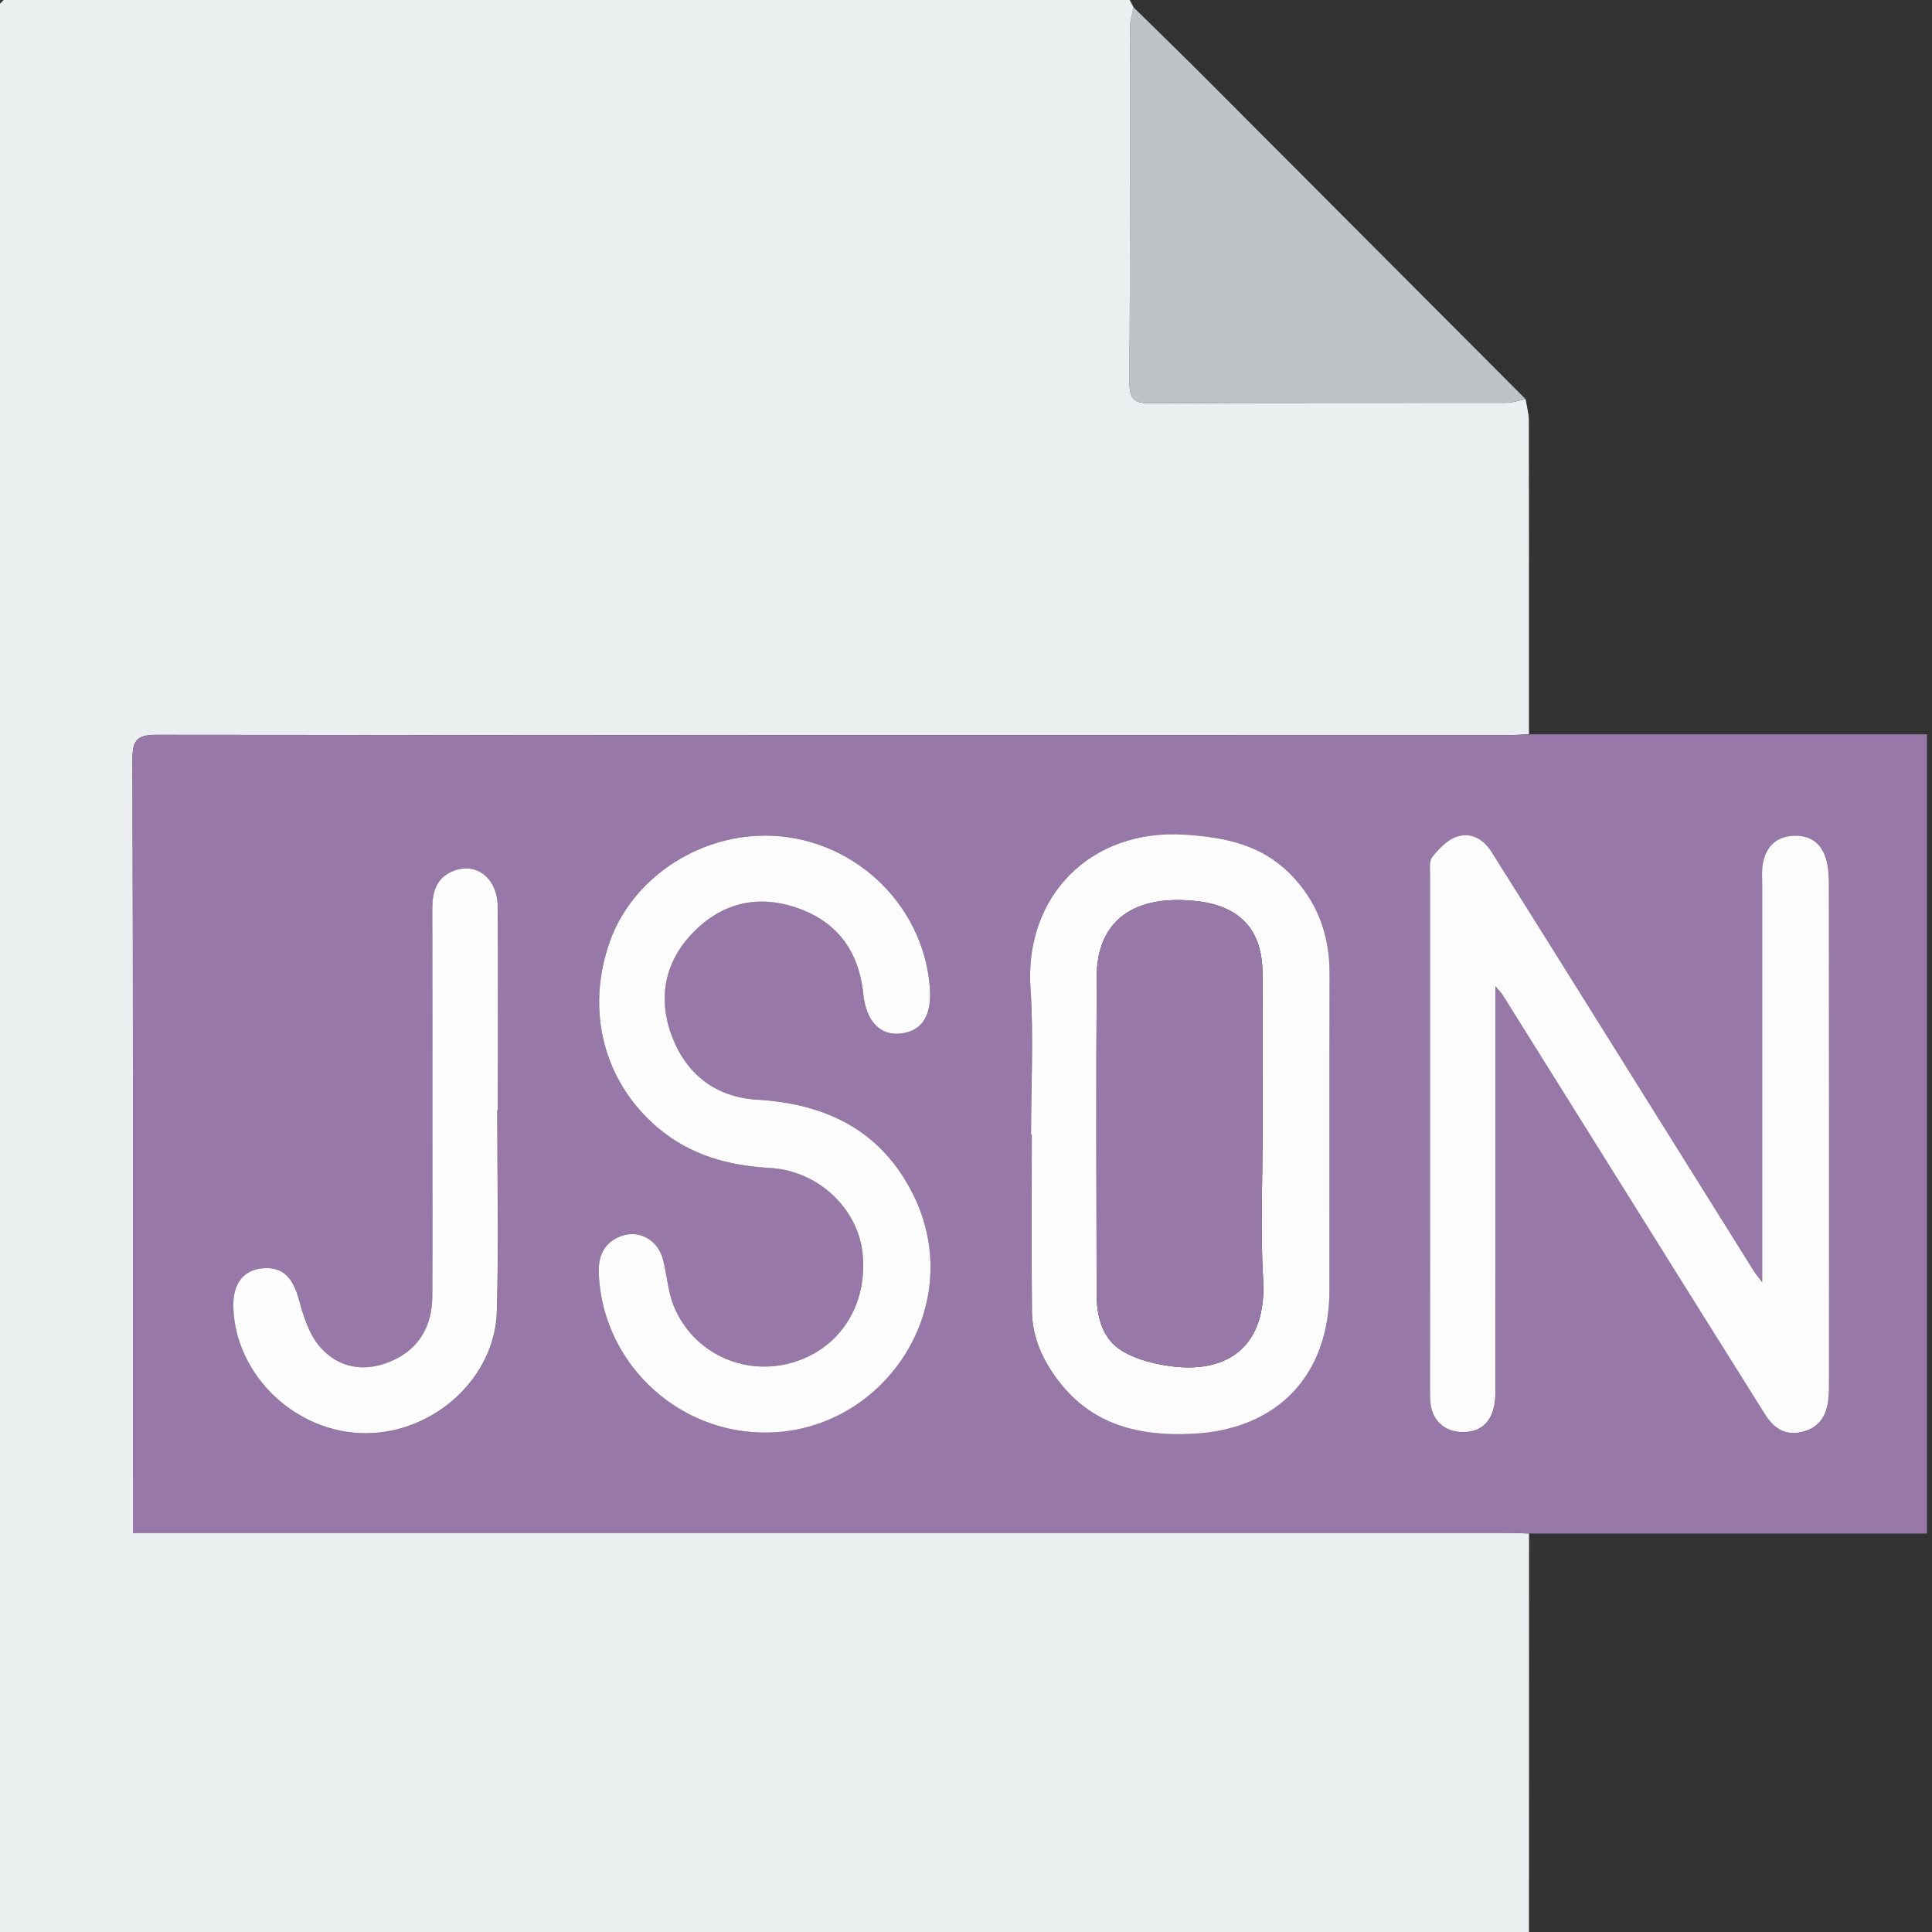 <?xml version="1.0" encoding="UTF-8"?>
<svg xmlns="http://www.w3.org/2000/svg" width="80" height="80" viewBox="0 0 80 80" fill="none">
  <rect x="0" y="0" width="80" height="80" fill="#333333" stroke="none"/>
  <g clip-path="url(#clip0_9303_111716)">
    <path d="M63.312 80H-0.003V0.156C0.05 0.104 0.101 0.053 0.153 0C15.696 0 31.237 0 46.78 0C46.833 0.102 46.886 0.201 46.938 0.303C46.888 0.574 46.794 0.844 46.792 1.115C46.782 6.021 46.8 10.926 46.77 15.832C46.767 16.525 46.964 16.703 47.645 16.699C52.55 16.67 57.456 16.686 62.362 16.678C62.632 16.678 62.901 16.58 63.173 16.527C63.22 16.826 63.306 17.125 63.306 17.422C63.315 21.75 63.312 26.078 63.312 30.406C62.976 30.418 62.638 30.441 62.302 30.441C43.698 30.441 25.093 30.447 6.489 30.426C5.698 30.426 5.485 30.631 5.487 31.424C5.513 41.791 5.505 52.158 5.505 62.525V63.471H6.647C25.2 63.471 43.753 63.471 62.304 63.471C62.642 63.471 62.977 63.488 63.315 63.498C63.315 68.998 63.312 74.498 63.312 80Z" fill="#EBEFF0"></path>
    <path d="M63.311 30.406C68.786 30.406 74.262 30.406 79.79 30.406V63.5C74.303 63.5 68.809 63.5 63.315 63.5C62.977 63.49 62.641 63.473 62.303 63.473C43.751 63.473 25.198 63.473 6.647 63.473H5.504V62.527C5.504 52.16 5.514 41.793 5.487 31.426C5.485 30.635 5.698 30.428 6.489 30.428C25.092 30.451 43.698 30.445 62.301 30.443C62.637 30.443 62.975 30.42 63.311 30.408V30.406ZM72.969 53.094C72.77 52.828 72.702 52.752 72.649 52.666C70.032 48.482 67.418 44.299 64.801 40.115C63.795 38.508 62.786 36.902 61.78 35.297C61.44 34.756 60.924 34.451 60.331 34.648C59.938 34.779 59.592 35.152 59.313 35.49C59.176 35.656 59.221 35.99 59.221 36.248C59.217 43.367 59.217 50.488 59.219 57.607C59.219 57.789 59.223 57.973 59.247 58.152C59.334 58.83 59.823 59.273 60.498 59.301C61.413 59.34 61.926 58.775 61.926 57.676C61.932 52.375 61.928 47.074 61.93 41.773C61.93 41.518 61.93 41.26 61.93 40.842C62.12 41.068 62.178 41.121 62.217 41.185C64.848 45.391 67.475 49.598 70.106 53.803C71.098 55.389 72.09 56.973 73.085 58.557C73.448 59.135 73.928 59.471 74.643 59.293C75.348 59.117 75.647 58.607 75.717 57.93C75.741 57.697 75.743 57.463 75.743 57.23C75.743 50.371 75.745 43.51 75.739 36.65C75.739 36.291 75.719 35.916 75.62 35.574C75.42 34.889 74.922 34.56 74.206 34.617C73.512 34.672 73.131 35.098 73.004 35.748C72.95 36.023 72.975 36.318 72.975 36.603C72.975 40.918 72.975 45.23 72.975 49.545V53.098L72.969 53.094ZM42.694 46.992C42.694 46.992 42.713 46.992 42.723 46.992C42.723 49.434 42.704 51.875 42.731 54.315C42.743 55.385 43.18 56.326 43.823 57.172C45.225 59.02 47.188 59.477 49.358 59.371C52.905 59.197 55.047 56.945 55.049 53.404C55.053 49.041 55.044 44.678 55.053 40.315C55.057 38.703 54.541 37.303 53.399 36.164C52.208 34.977 50.721 34.668 49.073 34.56C45.123 34.305 42.413 37.143 42.669 40.914C42.805 42.93 42.692 44.965 42.692 46.99L42.694 46.992ZM31.659 34.602C28.821 34.602 26.161 36.424 25.253 38.984C24.233 41.859 25.008 44.797 27.229 46.685C28.584 47.84 30.163 48.264 31.893 48.361C33.883 48.475 35.541 50.049 35.721 51.932C35.928 54.094 34.723 55.906 32.725 56.441C30.76 56.969 28.706 56.008 27.913 54.111C27.657 53.502 27.622 52.805 27.454 52.154C27.237 51.309 26.415 50.877 25.635 51.215C24.985 51.498 24.766 52.043 24.794 52.736C24.95 56.553 28.303 59.633 32.276 59.291C36.928 58.891 40.09 53.772 37.727 49.293C36.381 46.742 34.131 45.699 31.348 45.533C29.659 45.434 28.452 44.508 27.846 42.965C27.229 41.395 27.489 39.871 28.682 38.629C29.84 37.424 31.288 37.039 32.889 37.553C34.618 38.107 35.559 39.336 35.747 41.154C35.864 42.301 36.461 42.897 37.303 42.793C38.192 42.685 38.594 42.041 38.501 40.871C38.223 37.35 35.219 34.596 31.659 34.598V34.602ZM20.588 45.971C20.588 45.971 20.608 45.971 20.618 45.971C20.618 43.164 20.628 40.359 20.614 37.553C20.608 36.361 19.717 35.674 18.743 36.082C18.075 36.363 17.903 36.93 17.907 37.609C17.919 40.57 17.911 43.533 17.911 46.494C17.911 48.885 17.92 51.275 17.907 53.664C17.899 54.92 17.358 55.879 16.174 56.377C15.081 56.838 14.014 56.647 13.252 55.773C12.807 55.262 12.577 54.516 12.389 53.838C12.129 52.887 11.707 52.449 10.877 52.522C10.077 52.592 9.641 53.166 9.667 54.119C9.741 56.941 12.247 59.34 15.127 59.348C17.957 59.355 20.497 57.074 20.577 54.309C20.657 51.531 20.594 48.75 20.594 45.971H20.588Z" fill="#9778A8"></path>
    <path d="M46.938 0.303C47.917 1.266 48.903 2.223 49.874 3.195C54.309 7.637 58.739 12.082 63.17 16.525C62.901 16.578 62.631 16.676 62.36 16.676C57.454 16.686 52.549 16.67 47.643 16.697C46.962 16.701 46.764 16.523 46.768 15.83C46.797 10.926 46.782 6.02 46.79 1.113C46.79 0.842 46.885 0.572 46.936 0.301L46.938 0.303Z" fill="#BDC3C7"></path>
    <path d="M72.969 53.094V49.541C72.969 45.227 72.969 40.914 72.969 36.6C72.969 36.314 72.944 36.022 72.999 35.744C73.128 35.094 73.508 34.668 74.2 34.613C74.917 34.557 75.415 34.885 75.614 35.57C75.714 35.912 75.733 36.287 75.733 36.647C75.739 43.506 75.739 50.367 75.737 57.227C75.737 57.461 75.737 57.695 75.712 57.926C75.643 58.603 75.343 59.113 74.637 59.289C73.923 59.469 73.44 59.133 73.079 58.553C72.087 56.969 71.093 55.385 70.1 53.799C67.471 49.594 64.843 45.387 62.212 41.182C62.171 41.117 62.114 41.064 61.925 40.838C61.925 41.258 61.925 41.514 61.925 41.77C61.925 47.07 61.926 52.371 61.921 57.672C61.921 58.772 61.407 59.336 60.493 59.297C59.817 59.268 59.329 58.824 59.241 58.148C59.218 57.969 59.214 57.785 59.214 57.603C59.214 50.484 59.214 43.363 59.216 36.244C59.216 35.986 59.171 35.652 59.307 35.486C59.585 35.148 59.93 34.775 60.325 34.645C60.919 34.447 61.434 34.75 61.774 35.293C62.782 36.898 63.792 38.504 64.796 40.111C67.413 44.295 70.026 48.478 72.643 52.662C72.696 52.748 72.764 52.824 72.964 53.09L72.969 53.094Z" fill="#FDFCFD"></path>
    <path d="M42.694 46.991C42.694 44.965 42.807 42.932 42.67 40.915C42.415 37.141 45.127 34.303 49.075 34.561C50.725 34.669 52.209 34.977 53.401 36.165C54.542 37.303 55.059 38.704 55.055 40.315C55.045 44.678 55.055 49.042 55.051 53.405C55.047 56.948 52.907 59.2 49.36 59.372C47.19 59.477 45.227 59.02 43.825 57.172C43.182 56.327 42.745 55.383 42.733 54.315C42.706 51.874 42.725 49.432 42.725 46.993C42.715 46.993 42.706 46.993 42.696 46.993L42.694 46.991ZM52.28 46.965C52.28 44.733 52.292 42.499 52.276 40.266C52.264 38.52 51.352 37.528 49.61 37.321C46.969 37.005 45.426 38.114 45.413 40.415C45.387 44.803 45.401 49.19 45.409 53.579C45.409 54.528 45.645 55.458 46.489 55.954C47.102 56.315 47.87 56.501 48.59 56.585C50.854 56.848 52.465 55.741 52.303 52.964C52.188 50.971 52.28 48.965 52.28 46.967V46.965Z" fill="#FDFCFD"></path>
    <path d="M31.659 34.6C35.219 34.598 38.223 37.352 38.501 40.873C38.593 42.043 38.19 42.688 37.303 42.795C36.46 42.897 35.864 42.301 35.747 41.156C35.559 39.336 34.618 38.109 32.889 37.555C31.29 37.041 29.841 37.426 28.682 38.631C27.489 39.871 27.231 41.397 27.846 42.967C28.452 44.51 29.659 45.435 31.348 45.535C34.132 45.701 36.382 46.744 37.727 49.295C40.091 53.773 36.928 58.893 32.276 59.293C28.303 59.635 24.948 56.553 24.794 52.738C24.766 52.043 24.985 51.498 25.636 51.217C26.415 50.879 27.237 51.312 27.454 52.156C27.62 52.807 27.657 53.504 27.913 54.113C28.708 56.01 30.761 56.971 32.725 56.443C34.723 55.908 35.928 54.096 35.721 51.934C35.542 50.053 33.884 48.477 31.893 48.363C30.165 48.266 28.585 47.84 27.229 46.688C25.009 44.799 24.233 41.859 25.253 38.986C26.161 36.426 28.821 34.605 31.659 34.603V34.6Z" fill="#FCFCFD"></path>
    <path d="M20.59 45.969C20.59 48.748 20.653 51.529 20.573 54.306C20.493 57.072 17.954 59.353 15.124 59.346C12.243 59.338 9.737 56.939 9.663 54.117C9.637 53.164 10.073 52.59 10.874 52.519C11.704 52.447 12.126 52.886 12.385 53.836C12.571 54.515 12.803 55.26 13.249 55.771C14.01 56.646 15.077 56.836 16.171 56.375C17.354 55.877 17.895 54.918 17.903 53.662C17.917 51.271 17.907 48.883 17.907 46.492C17.907 43.531 17.913 40.568 17.903 37.607C17.901 36.928 18.073 36.359 18.739 36.08C19.713 35.67 20.604 36.359 20.61 37.551C20.626 40.357 20.614 43.162 20.614 45.969C20.604 45.969 20.594 45.969 20.584 45.969H20.59Z" fill="#FDFDFD"></path>
    <path d="M52.28 46.967C52.28 48.967 52.186 50.971 52.303 52.963C52.466 55.742 50.852 56.848 48.591 56.584C47.872 56.5 47.104 56.315 46.489 55.953C45.647 55.457 45.411 54.528 45.409 53.578C45.401 49.19 45.388 44.803 45.413 40.414C45.426 38.114 46.969 37.004 49.61 37.321C51.35 37.529 52.264 38.52 52.276 40.266C52.292 42.498 52.28 44.731 52.28 46.965V46.967Z" fill="#9778A8"></path>
  </g>
  <defs>
    <clipPath id="clip0_9303_111716">
      <rect width="80" height="80" fill="white"></rect>
    </clipPath>
  </defs>
</svg>
